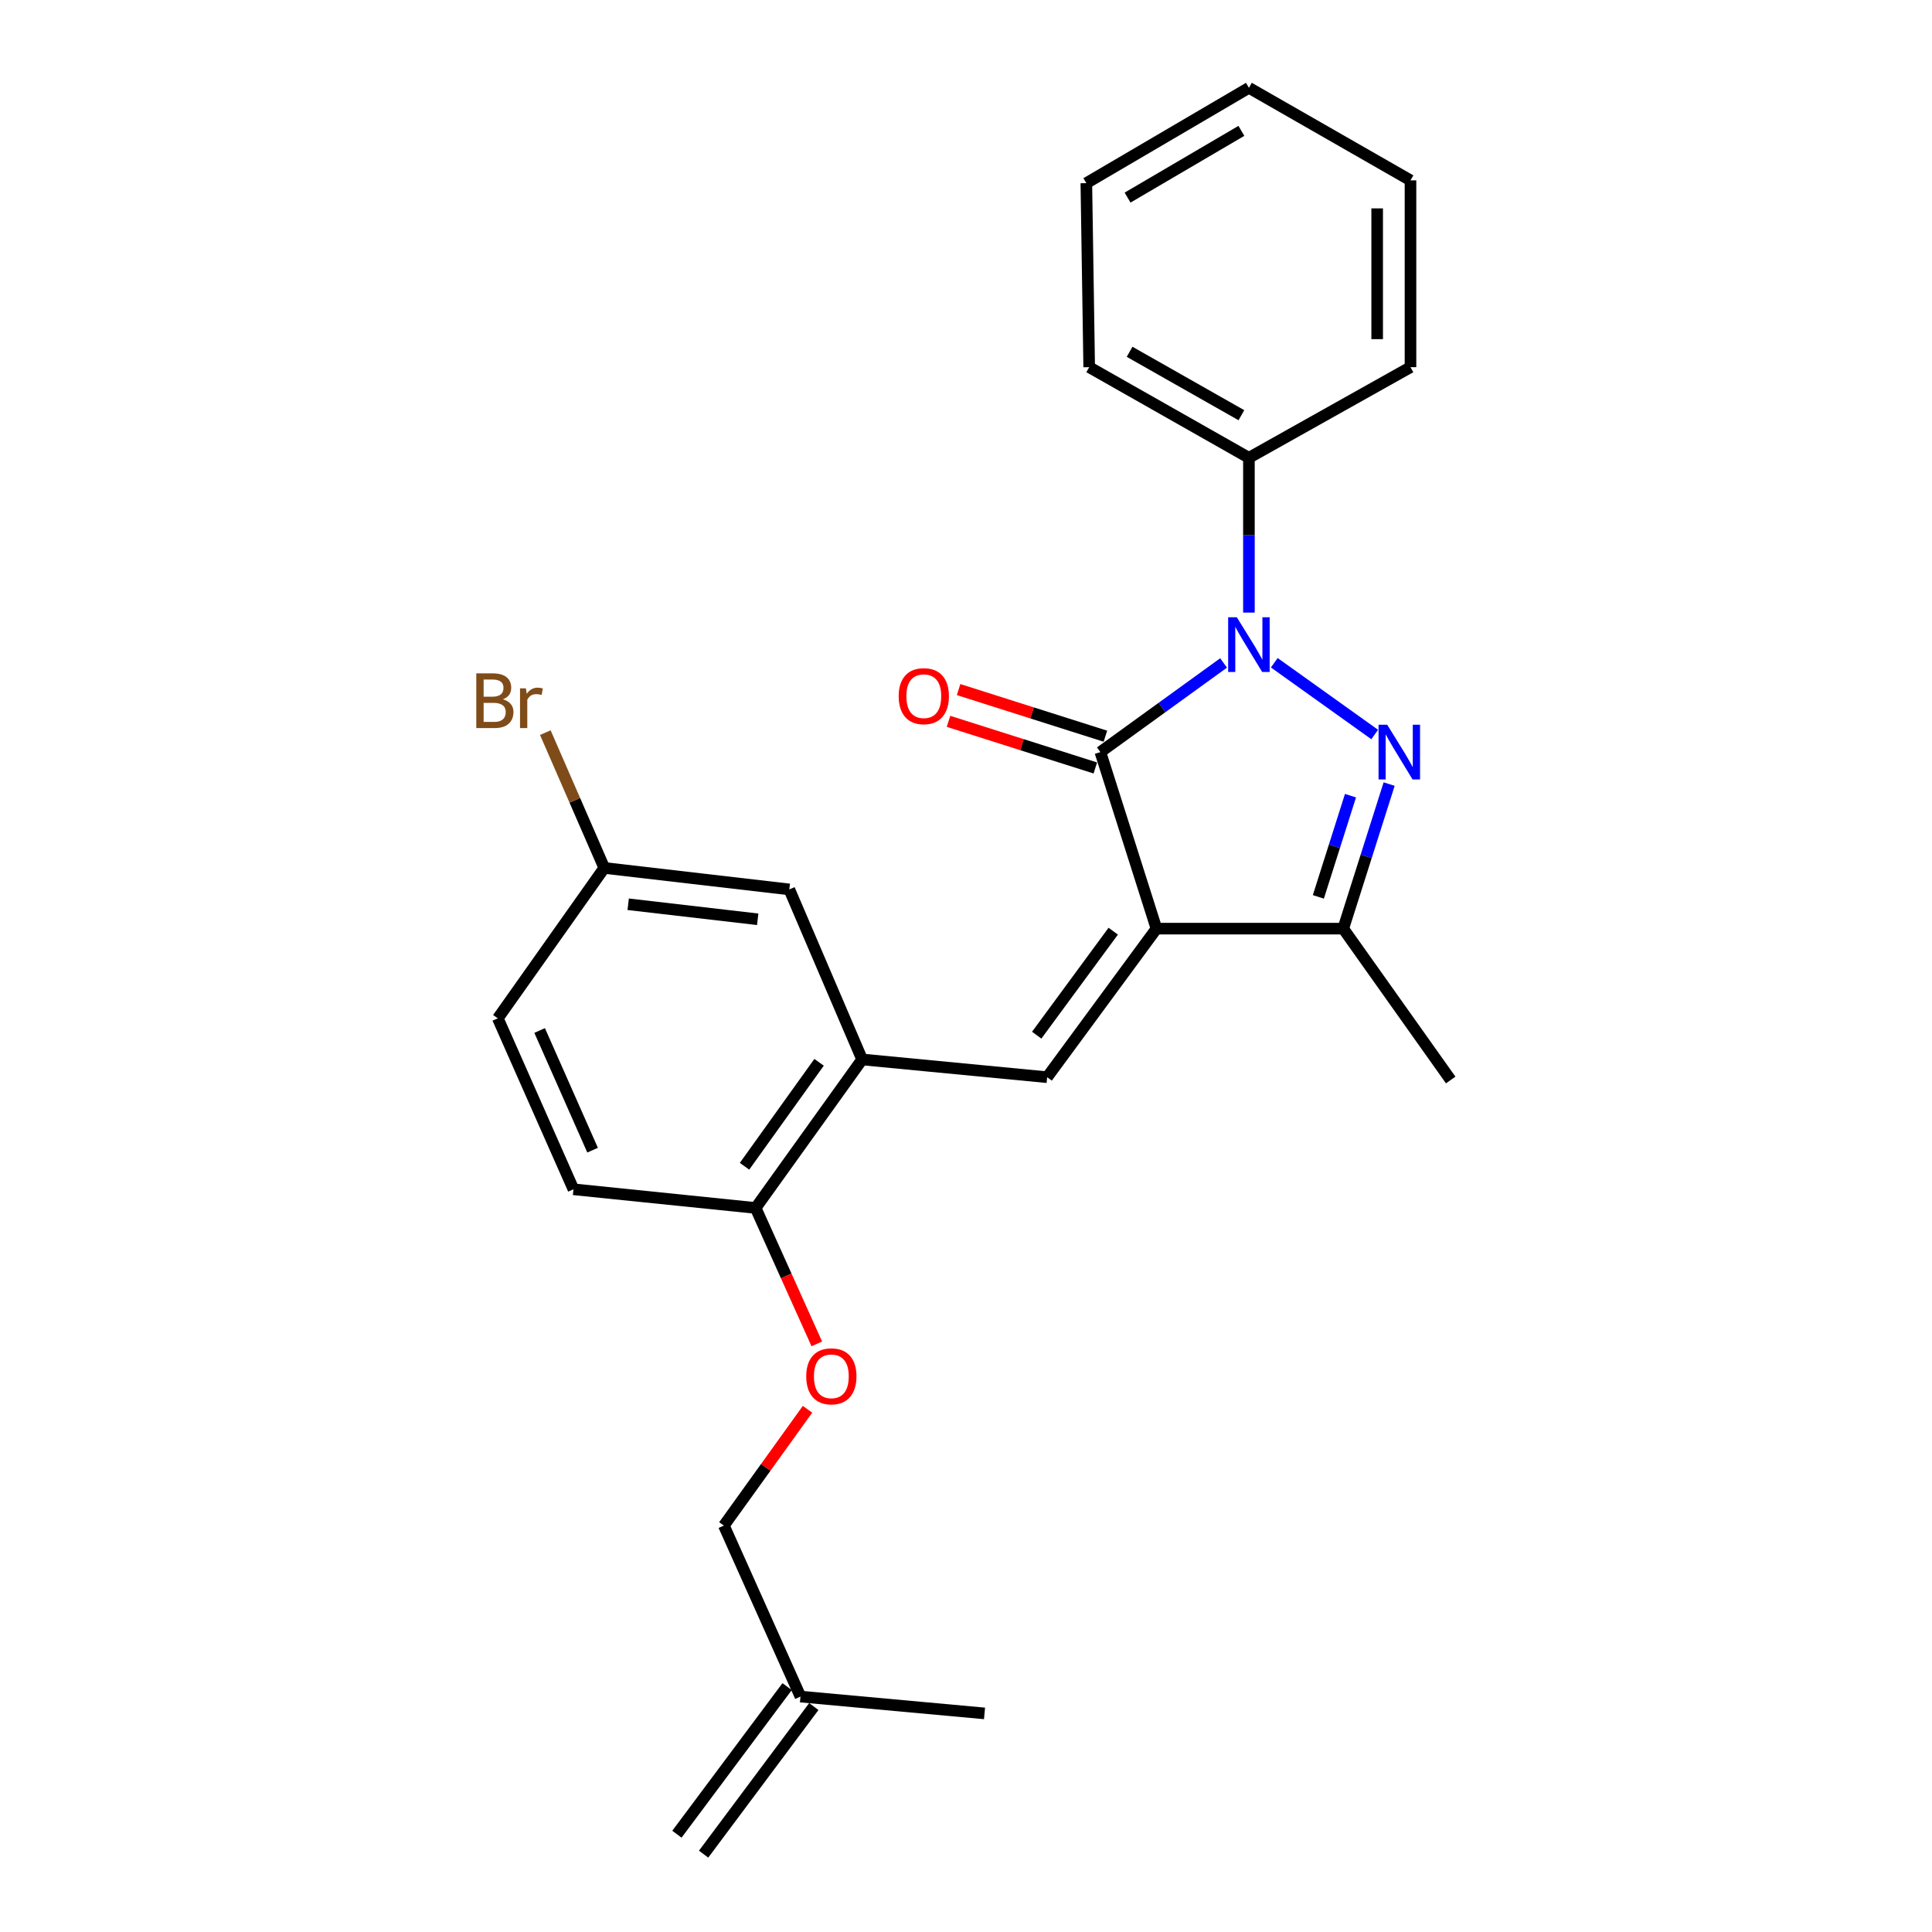 <?xml version='1.0' encoding='iso-8859-1'?>
<svg version='1.1' baseProfile='full'
              xmlns='http://www.w3.org/2000/svg'
                      xmlns:rdkit='http://www.rdkit.org/xml'
                      xmlns:xlink='http://www.w3.org/1999/xlink'
                  xml:space='preserve'
width='1000px' height='1000px' viewBox='0 0 1000 1000'>
<!-- END OF HEADER -->
<rect style='opacity:1.0;fill:#FFFFFF;stroke:none' width='1000' height='1000' x='0' y='0'> </rect>
<path class='bond-1' d='M 598.584,480.663 L 569.55,389.279' style='fill:none;fill-rule:evenodd;stroke:#000000;stroke-width:6px;stroke-linecap:butt;stroke-linejoin:miter;stroke-opacity:1' />
<path class='bond-3' d='M 598.584,480.663 L 542.002,557.56' style='fill:none;fill-rule:evenodd;stroke:#000000;stroke-width:6px;stroke-linecap:butt;stroke-linejoin:miter;stroke-opacity:1' />
<path class='bond-3' d='M 576.204,481.976 L 536.597,535.803' style='fill:none;fill-rule:evenodd;stroke:#000000;stroke-width:6px;stroke-linecap:butt;stroke-linejoin:miter;stroke-opacity:1' />
<path class='bond-4' d='M 598.584,480.663 L 695.258,480.663' style='fill:none;fill-rule:evenodd;stroke:#000000;stroke-width:6px;stroke-linecap:butt;stroke-linejoin:miter;stroke-opacity:1' />
<path class='bond-0' d='M 633.324,343.141 L 601.437,366.21' style='fill:none;fill-rule:evenodd;stroke:#0000FF;stroke-width:6px;stroke-linecap:butt;stroke-linejoin:miter;stroke-opacity:1' />
<path class='bond-0' d='M 601.437,366.21 L 569.55,389.279' style='fill:none;fill-rule:evenodd;stroke:#000000;stroke-width:6px;stroke-linecap:butt;stroke-linejoin:miter;stroke-opacity:1' />
<path class='bond-6' d='M 646.437,317.077 L 646.437,277.015' style='fill:none;fill-rule:evenodd;stroke:#0000FF;stroke-width:6px;stroke-linecap:butt;stroke-linejoin:miter;stroke-opacity:1' />
<path class='bond-6' d='M 646.437,277.015 L 646.437,236.953' style='fill:none;fill-rule:evenodd;stroke:#000000;stroke-width:6px;stroke-linecap:butt;stroke-linejoin:miter;stroke-opacity:1' />
<path class='bond-25' d='M 659.569,343.039 L 711.544,380.183' style='fill:none;fill-rule:evenodd;stroke:#0000FF;stroke-width:6px;stroke-linecap:butt;stroke-linejoin:miter;stroke-opacity:1' />
<path class='bond-7' d='M 572.16,381.06 L 534.162,368.992' style='fill:none;fill-rule:evenodd;stroke:#000000;stroke-width:6px;stroke-linecap:butt;stroke-linejoin:miter;stroke-opacity:1' />
<path class='bond-7' d='M 534.162,368.992 L 496.164,356.925' style='fill:none;fill-rule:evenodd;stroke:#FF0000;stroke-width:6px;stroke-linecap:butt;stroke-linejoin:miter;stroke-opacity:1' />
<path class='bond-7' d='M 566.94,397.498 L 528.942,385.431' style='fill:none;fill-rule:evenodd;stroke:#000000;stroke-width:6px;stroke-linecap:butt;stroke-linejoin:miter;stroke-opacity:1' />
<path class='bond-7' d='M 528.942,385.431 L 490.943,373.364' style='fill:none;fill-rule:evenodd;stroke:#FF0000;stroke-width:6px;stroke-linecap:butt;stroke-linejoin:miter;stroke-opacity:1' />
<path class='bond-2' d='M 719.015,405.836 L 707.136,443.25' style='fill:none;fill-rule:evenodd;stroke:#0000FF;stroke-width:6px;stroke-linecap:butt;stroke-linejoin:miter;stroke-opacity:1' />
<path class='bond-2' d='M 707.136,443.25 L 695.258,480.663' style='fill:none;fill-rule:evenodd;stroke:#000000;stroke-width:6px;stroke-linecap:butt;stroke-linejoin:miter;stroke-opacity:1' />
<path class='bond-2' d='M 699.013,411.841 L 690.697,438.03' style='fill:none;fill-rule:evenodd;stroke:#0000FF;stroke-width:6px;stroke-linecap:butt;stroke-linejoin:miter;stroke-opacity:1' />
<path class='bond-2' d='M 690.697,438.03 L 682.382,464.22' style='fill:none;fill-rule:evenodd;stroke:#000000;stroke-width:6px;stroke-linecap:butt;stroke-linejoin:miter;stroke-opacity:1' />
<path class='bond-5' d='M 542.002,557.56 L 446.238,548.37' style='fill:none;fill-rule:evenodd;stroke:#000000;stroke-width:6px;stroke-linecap:butt;stroke-linejoin:miter;stroke-opacity:1' />
<path class='bond-18' d='M 695.258,480.663 L 750.882,559.006' style='fill:none;fill-rule:evenodd;stroke:#000000;stroke-width:6px;stroke-linecap:butt;stroke-linejoin:miter;stroke-opacity:1' />
<path class='bond-8' d='M 446.238,548.37 L 391.113,625.238' style='fill:none;fill-rule:evenodd;stroke:#000000;stroke-width:6px;stroke-linecap:butt;stroke-linejoin:miter;stroke-opacity:1' />
<path class='bond-8' d='M 423.953,549.849 L 385.365,603.656' style='fill:none;fill-rule:evenodd;stroke:#000000;stroke-width:6px;stroke-linecap:butt;stroke-linejoin:miter;stroke-opacity:1' />
<path class='bond-9' d='M 446.238,548.37 L 408.542,460.359' style='fill:none;fill-rule:evenodd;stroke:#000000;stroke-width:6px;stroke-linecap:butt;stroke-linejoin:miter;stroke-opacity:1' />
<path class='bond-20' d='M 646.437,236.953 L 563.763,190.048' style='fill:none;fill-rule:evenodd;stroke:#000000;stroke-width:6px;stroke-linecap:butt;stroke-linejoin:miter;stroke-opacity:1' />
<path class='bond-20' d='M 642.547,214.915 L 584.675,182.082' style='fill:none;fill-rule:evenodd;stroke:#000000;stroke-width:6px;stroke-linecap:butt;stroke-linejoin:miter;stroke-opacity:1' />
<path class='bond-21' d='M 646.437,236.953 L 730.069,190.048' style='fill:none;fill-rule:evenodd;stroke:#000000;stroke-width:6px;stroke-linecap:butt;stroke-linejoin:miter;stroke-opacity:1' />
<path class='bond-10' d='M 391.113,625.238 L 406.948,660.416' style='fill:none;fill-rule:evenodd;stroke:#000000;stroke-width:6px;stroke-linecap:butt;stroke-linejoin:miter;stroke-opacity:1' />
<path class='bond-10' d='M 406.948,660.416 L 422.783,695.594' style='fill:none;fill-rule:evenodd;stroke:#FF0000;stroke-width:6px;stroke-linecap:butt;stroke-linejoin:miter;stroke-opacity:1' />
<path class='bond-12' d='M 391.113,625.238 L 296.825,615.579' style='fill:none;fill-rule:evenodd;stroke:#000000;stroke-width:6px;stroke-linecap:butt;stroke-linejoin:miter;stroke-opacity:1' />
<path class='bond-14' d='M 408.542,460.359 L 312.769,449.244' style='fill:none;fill-rule:evenodd;stroke:#000000;stroke-width:6px;stroke-linecap:butt;stroke-linejoin:miter;stroke-opacity:1' />
<path class='bond-14' d='M 392.188,475.824 L 325.147,468.044' style='fill:none;fill-rule:evenodd;stroke:#000000;stroke-width:6px;stroke-linecap:butt;stroke-linejoin:miter;stroke-opacity:1' />
<path class='bond-15' d='M 417.974,729.442 L 396.327,759.54' style='fill:none;fill-rule:evenodd;stroke:#FF0000;stroke-width:6px;stroke-linecap:butt;stroke-linejoin:miter;stroke-opacity:1' />
<path class='bond-15' d='M 396.327,759.54 L 374.679,789.638' style='fill:none;fill-rule:evenodd;stroke:#000000;stroke-width:6px;stroke-linecap:butt;stroke-linejoin:miter;stroke-opacity:1' />
<path class='bond-11' d='M 414.32,878.147 L 374.679,789.638' style='fill:none;fill-rule:evenodd;stroke:#000000;stroke-width:6px;stroke-linecap:butt;stroke-linejoin:miter;stroke-opacity:1' />
<path class='bond-13' d='M 407.41,872.988 L 350.368,949.386' style='fill:none;fill-rule:evenodd;stroke:#000000;stroke-width:6px;stroke-linecap:butt;stroke-linejoin:miter;stroke-opacity:1' />
<path class='bond-13' d='M 421.231,883.307 L 364.188,959.705' style='fill:none;fill-rule:evenodd;stroke:#000000;stroke-width:6px;stroke-linecap:butt;stroke-linejoin:miter;stroke-opacity:1' />
<path class='bond-19' d='M 414.32,878.147 L 509.585,886.858' style='fill:none;fill-rule:evenodd;stroke:#000000;stroke-width:6px;stroke-linecap:butt;stroke-linejoin:miter;stroke-opacity:1' />
<path class='bond-26' d='M 296.825,615.579 L 257.672,527.089' style='fill:none;fill-rule:evenodd;stroke:#000000;stroke-width:6px;stroke-linecap:butt;stroke-linejoin:miter;stroke-opacity:1' />
<path class='bond-26' d='M 306.725,595.327 L 279.318,533.383' style='fill:none;fill-rule:evenodd;stroke:#000000;stroke-width:6px;stroke-linecap:butt;stroke-linejoin:miter;stroke-opacity:1' />
<path class='bond-16' d='M 312.769,449.244 L 257.672,527.089' style='fill:none;fill-rule:evenodd;stroke:#000000;stroke-width:6px;stroke-linecap:butt;stroke-linejoin:miter;stroke-opacity:1' />
<path class='bond-17' d='M 312.769,449.244 L 297.515,414.226' style='fill:none;fill-rule:evenodd;stroke:#000000;stroke-width:6px;stroke-linecap:butt;stroke-linejoin:miter;stroke-opacity:1' />
<path class='bond-17' d='M 297.515,414.226 L 282.261,379.209' style='fill:none;fill-rule:evenodd;stroke:#7F4C19;stroke-width:6px;stroke-linecap:butt;stroke-linejoin:miter;stroke-opacity:1' />
<path class='bond-23' d='M 563.763,190.048 L 562.287,94.802' style='fill:none;fill-rule:evenodd;stroke:#000000;stroke-width:6px;stroke-linecap:butt;stroke-linejoin:miter;stroke-opacity:1' />
<path class='bond-22' d='M 730.069,190.048 L 730.069,93.355' style='fill:none;fill-rule:evenodd;stroke:#000000;stroke-width:6px;stroke-linecap:butt;stroke-linejoin:miter;stroke-opacity:1' />
<path class='bond-22' d='M 712.822,175.544 L 712.822,107.859' style='fill:none;fill-rule:evenodd;stroke:#000000;stroke-width:6px;stroke-linecap:butt;stroke-linejoin:miter;stroke-opacity:1' />
<path class='bond-24' d='M 730.069,93.355 L 646.437,45.455' style='fill:none;fill-rule:evenodd;stroke:#000000;stroke-width:6px;stroke-linecap:butt;stroke-linejoin:miter;stroke-opacity:1' />
<path class='bond-27' d='M 562.287,94.802 L 646.437,45.455' style='fill:none;fill-rule:evenodd;stroke:#000000;stroke-width:6px;stroke-linecap:butt;stroke-linejoin:miter;stroke-opacity:1' />
<path class='bond-27' d='M 583.634,102.278 L 642.539,67.735' style='fill:none;fill-rule:evenodd;stroke:#000000;stroke-width:6px;stroke-linecap:butt;stroke-linejoin:miter;stroke-opacity:1' />
<path  class='atom-1' d='M 640.177 319.495
L 649.457 334.495
Q 650.377 335.975, 651.857 338.655
Q 653.337 341.335, 653.417 341.495
L 653.417 319.495
L 657.177 319.495
L 657.177 347.815
L 653.297 347.815
L 643.337 331.415
Q 642.177 329.495, 640.937 327.295
Q 639.737 325.095, 639.377 324.415
L 639.377 347.815
L 635.697 347.815
L 635.697 319.495
L 640.177 319.495
' fill='#0000FF'/>
<path  class='atom-3' d='M 718.012 375.119
L 727.292 390.119
Q 728.212 391.599, 729.692 394.279
Q 731.172 396.959, 731.252 397.119
L 731.252 375.119
L 735.012 375.119
L 735.012 403.439
L 731.132 403.439
L 721.172 387.039
Q 720.012 385.119, 718.772 382.919
Q 717.572 380.719, 717.212 380.039
L 717.212 403.439
L 713.532 403.439
L 713.532 375.119
L 718.012 375.119
' fill='#0000FF'/>
<path  class='atom-8' d='M 465.156 360.335
Q 465.156 353.535, 468.516 349.735
Q 471.876 345.935, 478.156 345.935
Q 484.436 345.935, 487.796 349.735
Q 491.156 353.535, 491.156 360.335
Q 491.156 367.215, 487.756 371.135
Q 484.356 375.015, 478.156 375.015
Q 471.916 375.015, 468.516 371.135
Q 465.156 367.255, 465.156 360.335
M 478.156 371.815
Q 482.476 371.815, 484.796 368.935
Q 487.156 366.015, 487.156 360.335
Q 487.156 354.775, 484.796 351.975
Q 482.476 349.135, 478.156 349.135
Q 473.836 349.135, 471.476 351.935
Q 469.156 354.735, 469.156 360.335
Q 469.156 366.055, 471.476 368.935
Q 473.836 371.815, 478.156 371.815
' fill='#FF0000'/>
<path  class='atom-11' d='M 417.303 712.381
Q 417.303 705.581, 420.663 701.781
Q 424.023 697.981, 430.303 697.981
Q 436.583 697.981, 439.943 701.781
Q 443.303 705.581, 443.303 712.381
Q 443.303 719.261, 439.903 723.181
Q 436.503 727.061, 430.303 727.061
Q 424.063 727.061, 420.663 723.181
Q 417.303 719.301, 417.303 712.381
M 430.303 723.861
Q 434.623 723.861, 436.943 720.981
Q 439.303 718.061, 439.303 712.381
Q 439.303 706.821, 436.943 704.021
Q 434.623 701.181, 430.303 701.181
Q 425.983 701.181, 423.623 703.981
Q 421.303 706.781, 421.303 712.381
Q 421.303 718.101, 423.623 720.981
Q 425.983 723.861, 430.303 723.861
' fill='#FF0000'/>
<path  class='atom-18' d='M 260.284 361.969
Q 263.004 362.729, 264.364 364.409
Q 265.764 366.049, 265.764 368.489
Q 265.764 372.409, 263.244 374.649
Q 260.764 376.849, 256.044 376.849
L 246.524 376.849
L 246.524 348.529
L 254.884 348.529
Q 259.724 348.529, 262.164 350.489
Q 264.604 352.449, 264.604 356.049
Q 264.604 360.329, 260.284 361.969
M 250.324 351.729
L 250.324 360.609
L 254.884 360.609
Q 257.684 360.609, 259.124 359.489
Q 260.604 358.329, 260.604 356.049
Q 260.604 351.729, 254.884 351.729
L 250.324 351.729
M 256.044 373.649
Q 258.804 373.649, 260.284 372.329
Q 261.764 371.009, 261.764 368.489
Q 261.764 366.169, 260.124 365.009
Q 258.524 363.809, 255.444 363.809
L 250.324 363.809
L 250.324 373.649
L 256.044 373.649
' fill='#7F4C19'/>
<path  class='atom-18' d='M 272.204 356.289
L 272.644 359.129
Q 274.804 355.929, 278.324 355.929
Q 279.444 355.929, 280.964 356.329
L 280.364 359.689
Q 278.644 359.289, 277.684 359.289
Q 276.004 359.289, 274.884 359.969
Q 273.804 360.609, 272.924 362.169
L 272.924 376.849
L 269.164 376.849
L 269.164 356.289
L 272.204 356.289
' fill='#7F4C19'/>
</svg>
